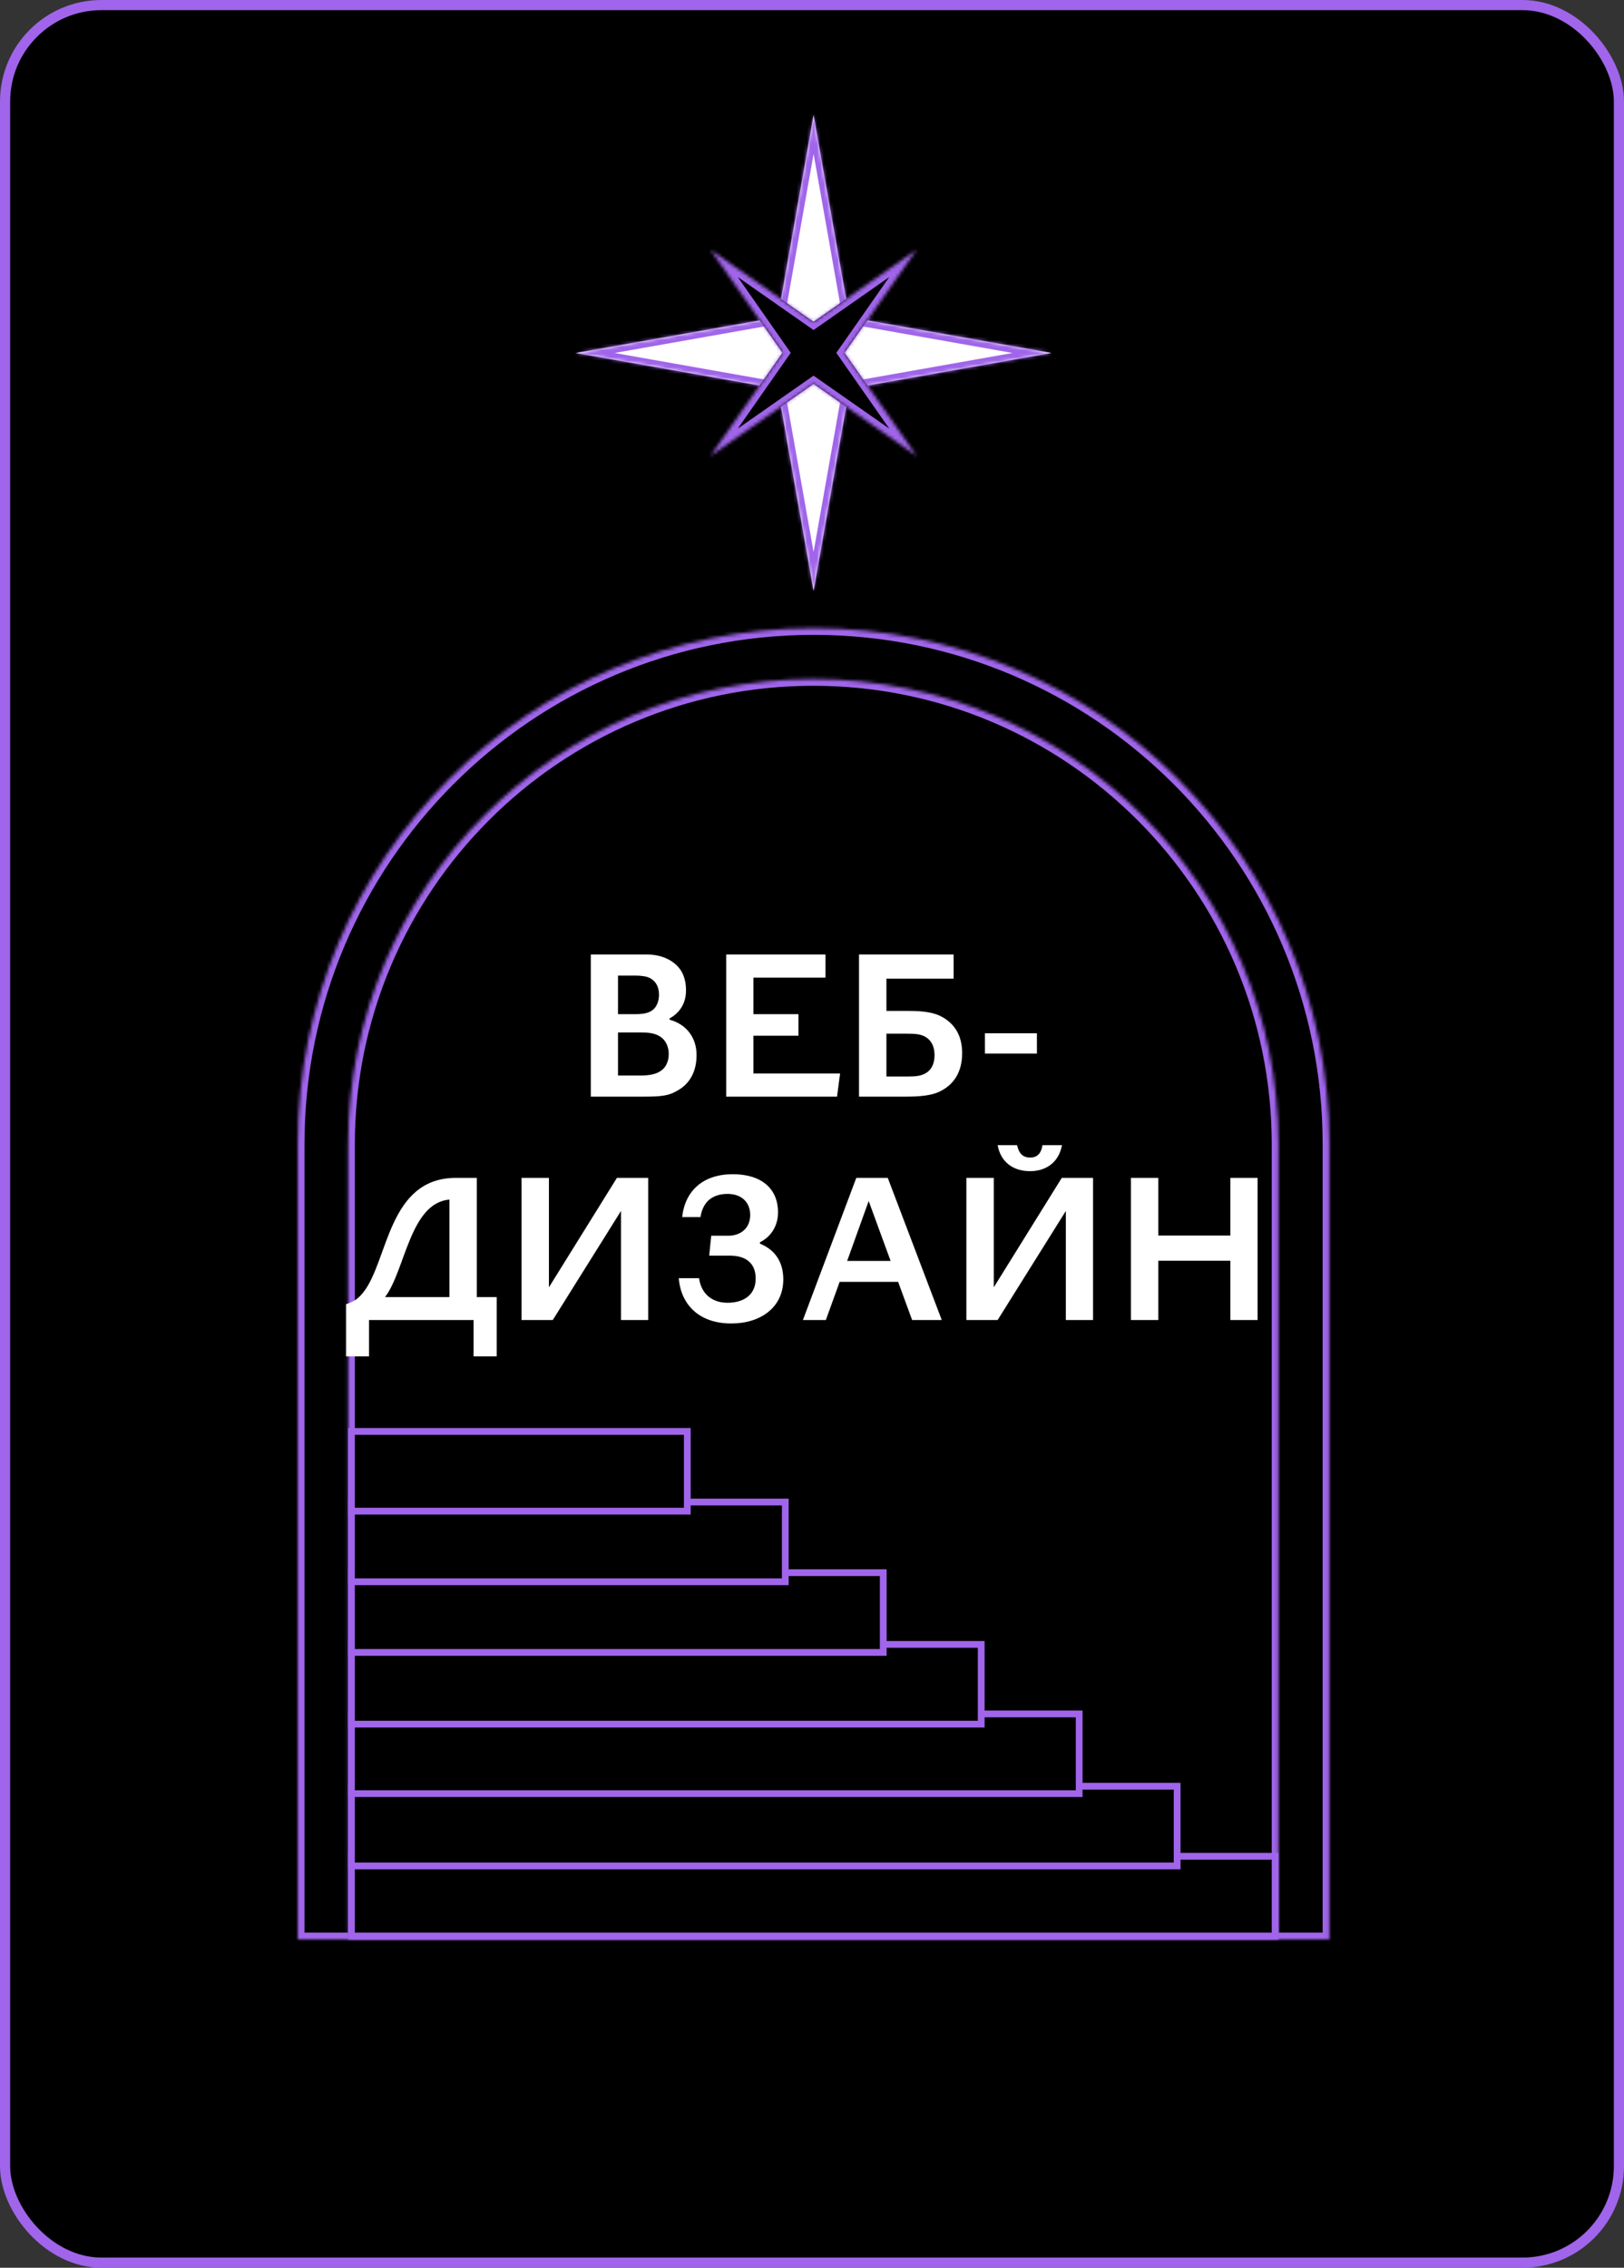 <?xml version="1.0" encoding="UTF-8"?> <svg xmlns="http://www.w3.org/2000/svg" width="480" height="670" viewBox="0 0 480 670" fill="none"><rect x="0" y="0" width="480" height="670" fill="#333333" stroke="none"/> <rect x="1.5" y="1.5" width="477" height="667" rx="28.5" fill="black"></rect> <rect x="1.5" y="1.5" width="477" height="667" rx="28.5" stroke="#A065EA" stroke-width="3"></rect> <mask id="path-2-inside-1_718_805" fill="white"> <path fill-rule="evenodd" clip-rule="evenodd" d="M240.463 185.575C156.26 185.575 88 253.835 88 338.037V573H392.926V338.038C392.926 253.835 324.666 185.575 240.463 185.575Z"></path> </mask> <path fill-rule="evenodd" clip-rule="evenodd" d="M240.463 185.575C156.26 185.575 88 253.835 88 338.037V573H392.926V338.038C392.926 253.835 324.666 185.575 240.463 185.575Z" fill="black"></path> <path d="M88 573H86V575H88V573ZM392.926 573V575H394.926V573H392.926ZM90 338.037C90 254.939 157.364 187.575 240.463 187.575V183.575C155.155 183.575 86 252.73 86 338.037H90ZM90 573V338.037H86V573H90ZM88 575H392.926V571H88V575ZM390.926 338.038V573H394.926V338.038H390.926ZM240.463 187.575C323.561 187.575 390.926 254.939 390.926 338.038H394.926C394.926 252.73 325.77 183.575 240.463 183.575V187.575Z" fill="#A065EA" mask="url(#path-2-inside-1_718_805)"></path> <mask id="path-4-inside-2_718_805" fill="white"> <path fill-rule="evenodd" clip-rule="evenodd" d="M240.38 200.618C164.442 200.618 102.881 262.179 102.881 338.118V573H377.88V338.118C377.88 262.179 316.319 200.618 240.38 200.618Z"></path> </mask> <path fill-rule="evenodd" clip-rule="evenodd" d="M240.38 200.618C164.442 200.618 102.881 262.179 102.881 338.118V573H377.88V338.118C377.88 262.179 316.319 200.618 240.38 200.618Z" fill="black"></path> <path d="M102.881 573H100.881V575H102.881V573ZM377.88 573V575H379.88V573H377.88ZM104.881 338.118C104.881 263.283 165.546 202.618 240.38 202.618V198.618C163.337 198.618 100.881 261.074 100.881 338.118H104.881ZM104.881 573V338.118H100.881V573H104.881ZM102.881 575H377.88V571H102.881V575ZM375.88 338.118V573H379.88V338.118H375.88ZM240.38 202.618C315.215 202.618 375.88 263.283 375.88 338.118H379.88C379.88 261.074 317.424 198.618 240.38 198.618V202.618Z" fill="#A065EA" mask="url(#path-4-inside-2_718_805)"></path> <rect x="103.881" y="548.44" width="272.999" height="23.559" fill="black" stroke="#A065EA" stroke-width="2"></rect> <rect x="103.881" y="527.733" width="244.043" height="23.559" fill="black" stroke="#A065EA" stroke-width="2"></rect> <rect x="103.881" y="506.38" width="215.088" height="23.559" fill="black" stroke="#A065EA" stroke-width="2"></rect> <rect x="103.881" y="485.837" width="186.132" height="23.559" fill="black" stroke="#A065EA" stroke-width="2"></rect> <rect x="103.881" y="464.646" width="157.176" height="23.559" fill="black" stroke="#A065EA" stroke-width="2"></rect> <rect x="103.881" y="443.778" width="128.22" height="23.559" fill="black" stroke="#A065EA" stroke-width="2"></rect> <rect x="103.881" y="422.911" width="99.264" height="23.559" fill="black" stroke="#A065EA" stroke-width="2"></rect> <mask id="path-13-inside-3_718_805" fill="white"> <path fill-rule="evenodd" clip-rule="evenodd" d="M229.895 114.86L240.465 174.574L251.036 114.856L310.745 104.287L251.039 93.718L240.468 34L229.897 93.715L170.172 104.288L229.895 114.86Z"></path> </mask> <path fill-rule="evenodd" clip-rule="evenodd" d="M229.895 114.86L240.465 174.574L251.036 114.856L310.745 104.287L251.039 93.718L240.468 34L229.897 93.715L170.172 104.288L229.895 114.86Z" fill="white"></path> <path d="M229.895 114.86L231.864 114.511L231.621 113.134L230.244 112.89L229.895 114.86ZM240.465 174.574L238.496 174.922H242.435L240.465 174.574ZM251.036 114.856L250.688 112.887L249.311 113.13L249.067 114.507L251.036 114.856ZM310.745 104.287L311.094 106.256V102.317L310.745 104.287ZM251.039 93.718L249.07 94.066L249.313 95.443L250.69 95.687L251.039 93.718ZM240.468 34L242.437 33.651L238.499 33.651L240.468 34ZM229.897 93.715L230.246 95.685L231.623 95.441L231.867 94.064L229.897 93.715ZM170.172 104.288L169.823 102.318L169.823 106.257L170.172 104.288ZM227.926 115.208L238.496 174.922L242.435 174.225L231.864 114.511L227.926 115.208ZM242.435 174.922L253.006 115.205L249.067 114.507L238.496 174.225L242.435 174.922ZM251.385 116.825L311.094 106.256L310.396 102.317L250.688 112.887L251.385 116.825ZM311.094 102.317L251.388 91.748L250.69 95.687L310.396 106.256L311.094 102.317ZM253.008 93.369L242.437 33.651L238.499 34.349L249.07 94.066L253.008 93.369ZM238.499 33.651L227.928 93.367L231.867 94.064L242.437 34.349L238.499 33.651ZM229.549 91.746L169.823 102.318L170.52 106.257L230.246 95.685L229.549 91.746ZM169.823 106.257L229.546 116.829L230.244 112.89L170.52 102.318L169.823 106.257Z" fill="#A065EA" mask="url(#path-13-inside-3_718_805)"></path> <mask id="path-15-inside-4_718_805" fill="white"> <path fill-rule="evenodd" clip-rule="evenodd" d="M231.277 104.243L209.943 134.754L240.451 113.423L270.967 134.759L249.631 104.245L270.965 73.733L240.453 95.067L209.946 73.736L231.277 104.243Z"></path> </mask> <path fill-rule="evenodd" clip-rule="evenodd" d="M231.277 104.243L209.943 134.754L240.451 113.423L270.967 134.759L249.631 104.245L270.965 73.733L240.453 95.067L209.946 73.736L231.277 104.243Z" fill="black"></path> <path d="M231.277 104.243L232.916 105.389L233.717 104.243L232.916 103.097L231.277 104.243ZM209.943 134.754L208.304 133.608L211.089 136.393L209.943 134.754ZM240.451 113.423L241.597 111.784L240.451 110.982L239.305 111.784L240.451 113.423ZM270.967 134.759L269.821 136.399L272.606 133.613L270.967 134.759ZM249.631 104.245L247.992 103.099L247.19 104.245L247.992 105.391L249.631 104.245ZM270.965 73.733L272.604 74.879L269.819 72.094L270.965 73.733ZM240.453 95.067L239.307 96.707L240.453 97.508L241.599 96.707L240.453 95.067ZM209.946 73.736L211.092 72.097L208.307 74.882L209.946 73.736ZM229.638 103.097L208.304 133.608L211.582 135.9L232.916 105.389L229.638 103.097ZM211.089 136.393L241.597 115.062L239.305 111.784L208.797 133.115L211.089 136.393ZM239.305 115.062L269.821 136.399L272.113 133.12L241.597 111.784L239.305 115.062ZM272.606 133.613L251.27 103.099L247.992 105.391L269.328 135.906L272.606 133.613ZM251.27 105.391L272.604 74.879L269.326 72.587L247.992 103.099L251.27 105.391ZM269.819 72.094L239.307 93.428L241.599 96.707L272.111 75.372L269.819 72.094ZM241.599 93.428L211.092 72.097L208.8 75.376L239.307 96.707L241.599 93.428ZM208.307 74.882L229.638 105.389L232.916 103.097L211.585 72.59L208.307 74.882Z" fill="#A065EA" mask="url(#path-15-inside-4_718_805)"></path> <path d="M174.621 324V282H191.121C194.361 282 197.361 282.9 199.581 284.82C201.501 286.44 202.761 288.96 202.761 292.62C202.761 297.06 200.301 299.58 197.901 300.9V301.26C203.241 302.76 205.881 306.9 205.881 311.7C205.881 316.5 203.961 320.28 199.941 322.38C197.721 323.64 195.741 324 190.581 324H174.621ZM182.661 317.76H189.441C191.841 317.76 193.881 317.4 195.321 316.38C196.761 315.48 197.661 313.56 197.661 311.46C197.661 309.24 196.761 307.26 195.081 306.24C193.641 305.28 191.781 305.04 189.441 305.04H182.661V317.76ZM182.661 299.64H187.761C189.441 299.64 191.061 299.46 192.201 298.86C194.121 297.9 194.781 295.68 194.781 293.94C194.781 291.42 193.761 289.92 192.201 289.02C191.061 288.42 189.441 288.24 187.761 288.24H182.661V299.64ZM214.641 324V282H243.981V288.84H222.681V299.64H236.001V306H222.681V317.16H248.301L247.401 324H214.641ZM253.898 324V282H281.858V289.14H261.998V298.68H268.778C273.038 298.68 276.278 299.16 278.618 300.54C282.158 302.58 284.378 305.94 284.378 311.16C284.378 316.86 281.798 320.52 277.838 322.44C275.438 323.7 271.658 324 267.878 324H253.898ZM261.998 318.06H267.938C270.518 318.06 272.018 317.94 273.458 317.16C275.138 316.26 276.218 314.52 276.218 311.76C276.218 309 275.138 307.26 273.458 306.3C272.018 305.52 270.518 305.4 267.938 305.4H261.998V318.06ZM291.116 311.28V305.28H306.476V311.28H291.116ZM102.288 385.32C104.988 384.48 106.068 383.4 107.328 381.9C114.828 372.54 114.588 348 134.808 348H140.928V383.22H146.808V400.74H139.968V390H109.068V400.74H102.288V385.32ZM113.808 383.22H132.828V354.42C121.128 355.44 119.808 375.3 113.808 383.22ZM154.143 390V348H162.243V380.34L182.343 348H191.583V390H183.543V357.78L163.383 390H154.143ZM216.155 391.02C206.375 391.02 201.215 385.2 200.615 377.64H206.615C207.275 382.38 210.575 384.9 215.015 384.9C220.055 384.9 223.355 382.38 223.355 377.76C223.355 373.32 220.595 370.98 215.735 370.98H209.615L210.215 365.1H215.195C218.975 365.1 221.735 362.82 221.735 358.98C221.735 355.2 219.155 352.74 215.075 352.74C210.575 352.74 207.755 355.02 207.035 359.58H201.635C202.475 351.6 208.055 346.92 216.575 346.92C225.095 346.92 229.955 351.18 229.955 358.2C229.955 362.28 227.795 365.46 224.615 367.02V367.44C229.235 369.3 231.515 373.02 231.515 378C231.515 386.28 224.795 391.02 216.155 391.02ZM269.593 390L265.453 378.72H248.173L244.093 390H237.313L253.093 348H262.393L278.353 390H269.593ZM250.393 372.54H263.233L256.753 354.84L250.393 372.54ZM285.627 390V348H293.727V380.34L313.827 348H323.067V390H315.027V357.78L294.867 390H285.627ZM294.867 338.34H300.627C300.987 340.02 301.767 342 304.467 342C307.167 342 307.827 340.02 308.127 338.34H313.887C312.927 343.56 309.027 346.02 304.467 346.02C299.667 346.02 295.827 343.56 294.867 338.34ZM363.66 390V372.48H342.36V390H334.26V348H342.36V365.04H363.66V348H371.7V390H363.66Z" fill="white"></path> </svg> 